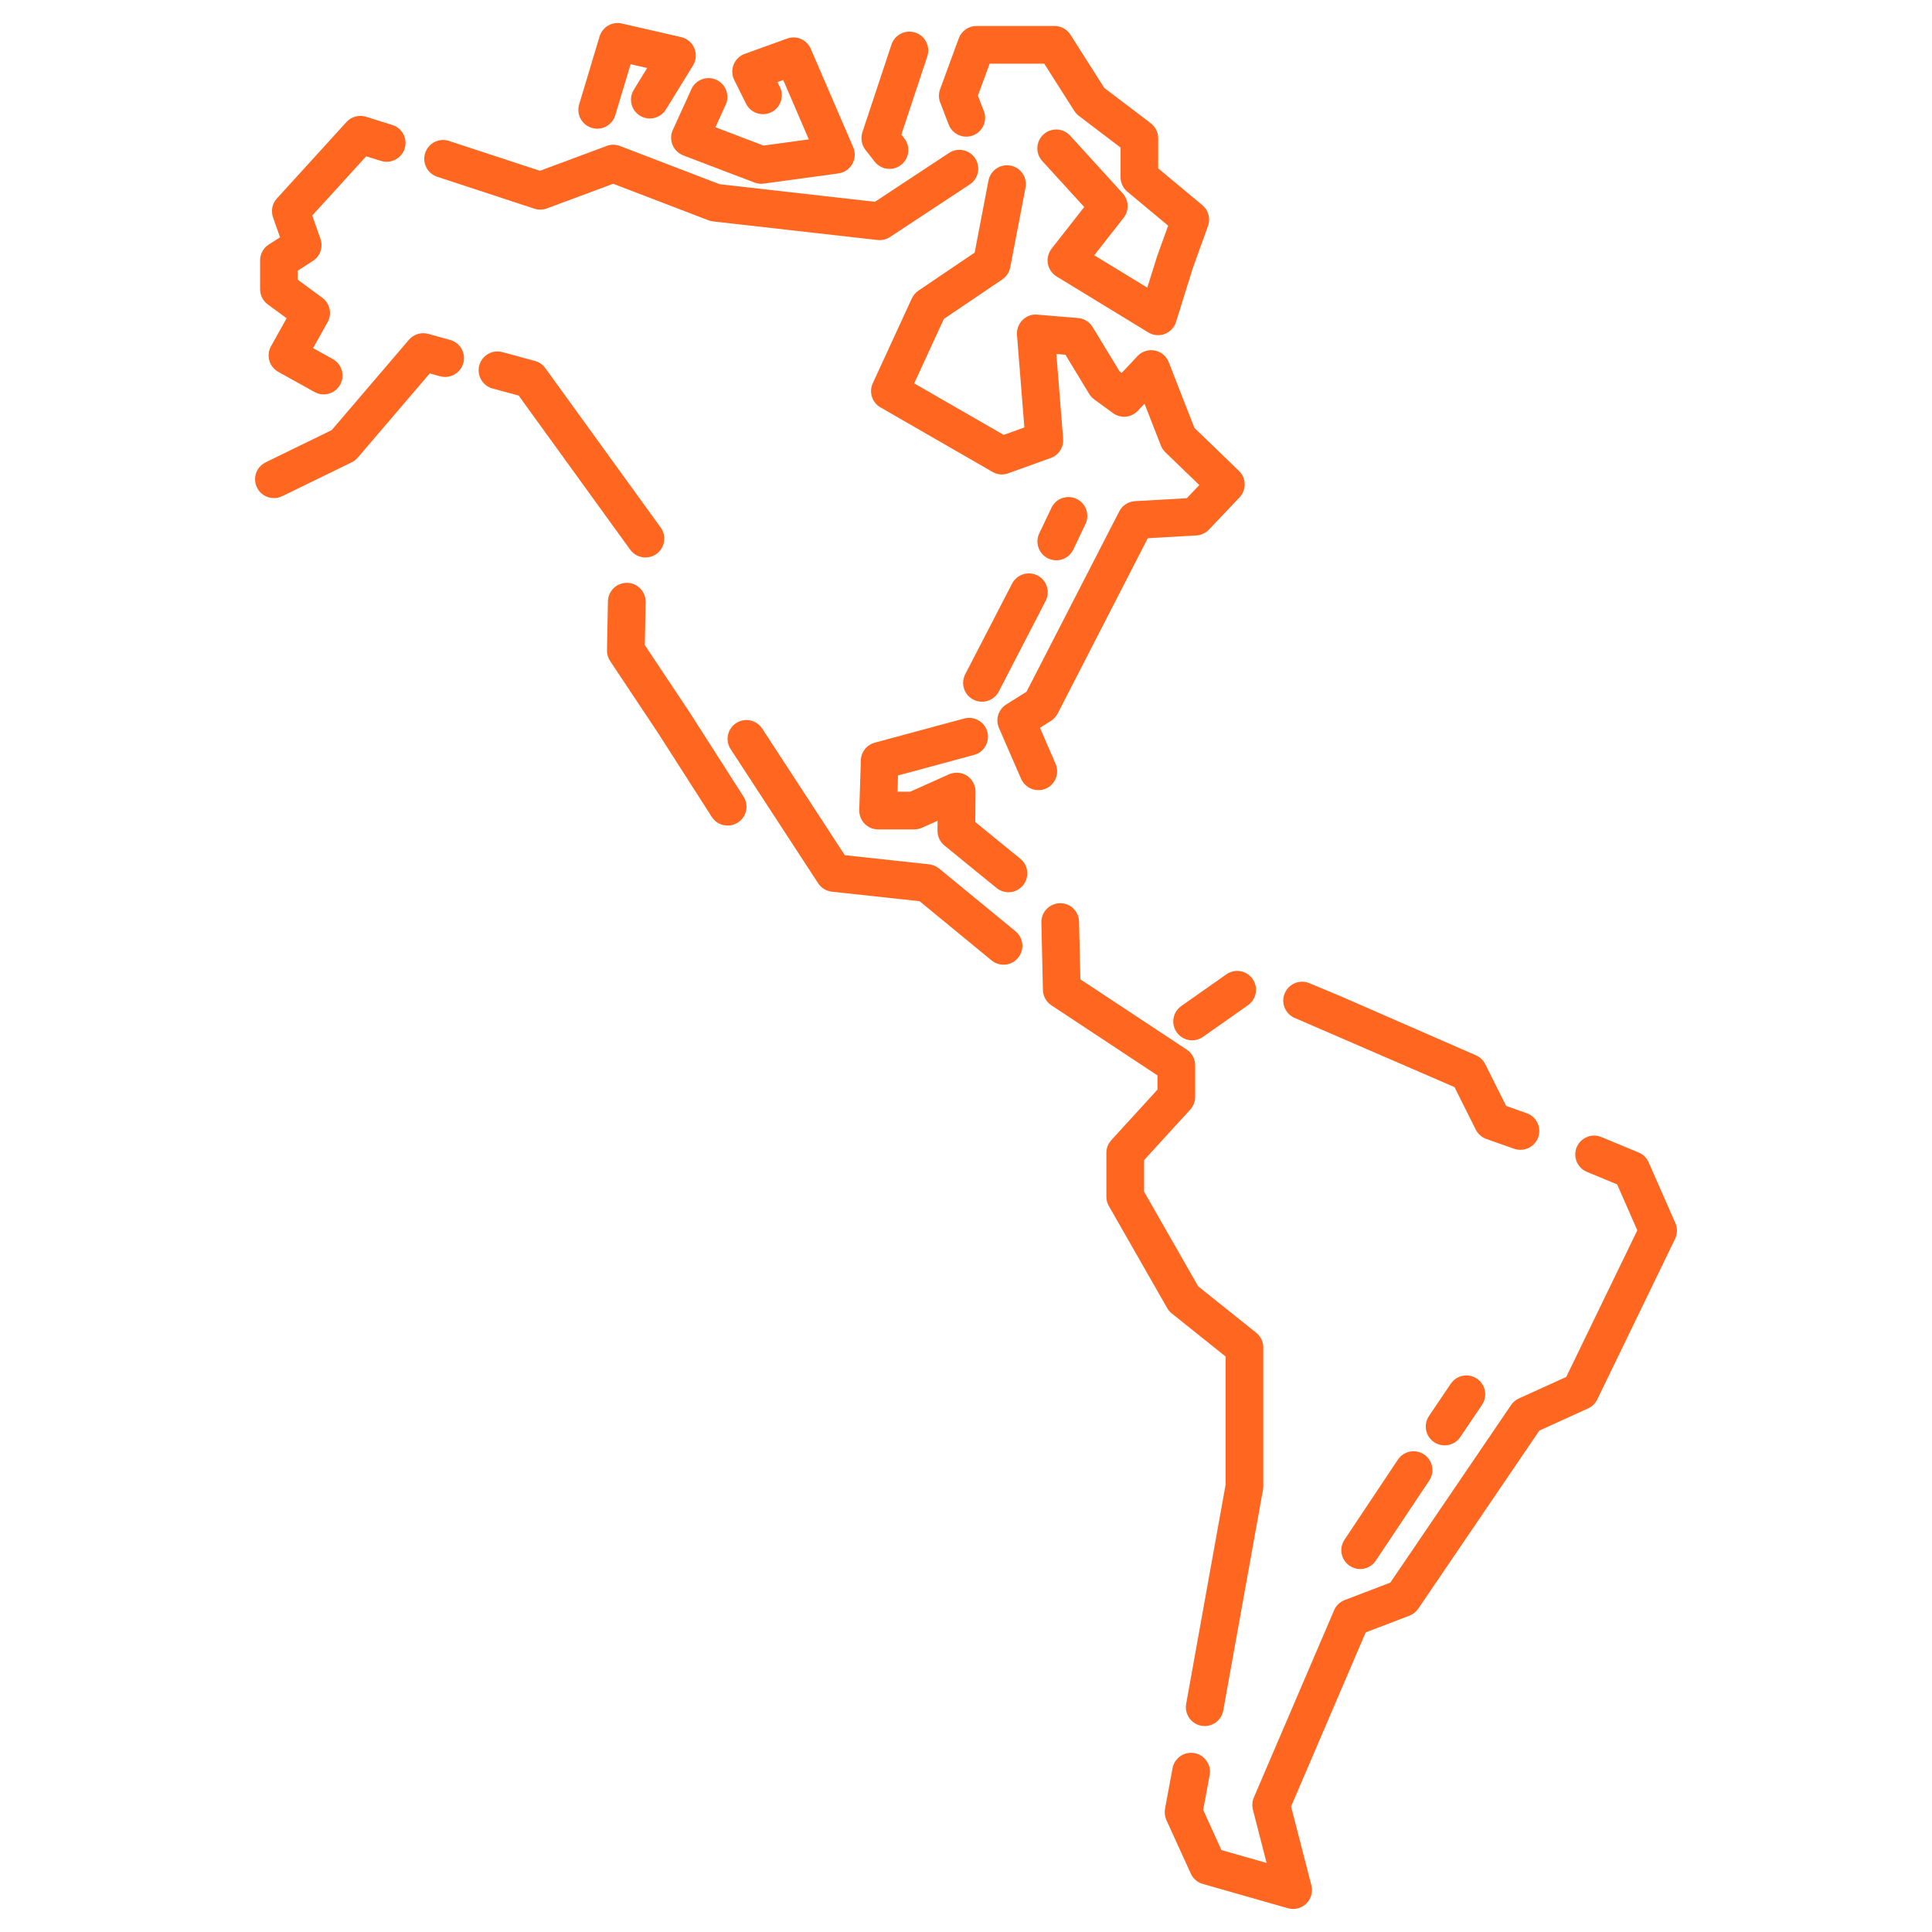 <?xml version="1.0" encoding="utf-8"?>
<!-- Generator: Adobe Illustrator 16.0.0, SVG Export Plug-In . SVG Version: 6.00 Build 0)  -->
<!DOCTYPE svg PUBLIC "-//W3C//DTD SVG 1.1//EN" "http://www.w3.org/Graphics/SVG/1.1/DTD/svg11.dtd">
<svg version="1.1" id="Calque_1" xmlns="http://www.w3.org/2000/svg" xmlns:xlink="http://www.w3.org/1999/xlink" x="0px" y="0px"
	 width="70px" height="70px" viewBox="0 0 70 70" enable-background="new 0 0 70 70" xml:space="preserve">
<g>
	<path fill="#FF6620" d="M44.432,35.303L42.8,36.451c-0.308,0.216-0.383,0.642-0.165,0.952c0.133,0.188,0.345,0.29,0.56,0.29
		c0.135,0,0.271-0.042,0.392-0.125l1.631-1.148c0.308-0.217,0.383-0.642,0.166-0.951S44.74,35.086,44.432,35.303L44.432,35.303z"/>
	<path fill="#FF6620" d="M46.913,36.883l5.786,2.505l0.771,1.541c0.08,0.158,0.217,0.278,0.384,0.339l1.006,0.354
		c0.075,0.026,0.152,0.038,0.229,0.038c0.28,0,0.544-0.175,0.643-0.455c0.126-0.355-0.061-0.745-0.416-0.871l-0.745-0.263
		l-0.758-1.515c-0.072-0.144-0.191-0.257-0.338-0.32l-4.856-2.121l-1.177-0.492c-0.346-0.146-0.747,0.017-0.894,0.367
		C46.401,36.336,46.566,36.736,46.913,36.883L46.913,36.883z"/>
	<path fill="#FF6620" d="M60.702,44.314l-0.97-2.203c-0.07-0.161-0.201-0.289-0.364-0.355l-1.348-0.559
		c-0.346-0.144-0.748,0.021-0.893,0.369c-0.144,0.35,0.021,0.749,0.37,0.893l1.095,0.454l0.731,1.663l-2.575,5.313l-1.716,0.78
		c-0.115,0.051-0.212,0.134-0.282,0.237l-4.377,6.436l-1.649,0.63c-0.173,0.066-0.313,0.199-0.386,0.369l-2.909,6.787
		c-0.06,0.139-0.07,0.293-0.034,0.439l0.497,1.932l-1.637-0.468l-0.661-1.455l0.234-1.261c0.068-0.37-0.177-0.727-0.547-0.796
		c-0.37-0.07-0.727,0.177-0.797,0.547l-0.273,1.47c-0.023,0.138-0.007,0.28,0.05,0.408l0.883,1.939
		c0.082,0.182,0.241,0.319,0.434,0.375l3.086,0.881c0.062,0.017,0.126,0.026,0.188,0.026c0.175,0,0.347-0.068,0.477-0.193
		c0.175-0.172,0.245-0.422,0.186-0.66l-0.737-2.859l2.704-6.309l1.581-0.604c0.131-0.05,0.242-0.138,0.322-0.253l4.389-6.455
		l1.766-0.803c0.145-0.066,0.262-0.18,0.331-0.322l2.82-5.819C60.777,44.706,60.782,44.496,60.702,44.314L60.702,44.314z"/>
	<path fill="#FF6620" d="M42.459,47.592l1.948,1.558v4.638l-1.43,7.946c-0.067,0.371,0.18,0.727,0.552,0.793
		c0.041,0.008,0.081,0.01,0.121,0.01c0.324,0,0.612-0.23,0.671-0.562l1.441-8.006c0.006-0.04,0.01-0.08,0.01-0.121v-5.025
		c0-0.208-0.094-0.403-0.255-0.533l-2.104-1.683l-1.961-3.431v-1.142l1.672-1.832c0.115-0.125,0.179-0.29,0.179-0.46v-1.147
		c0-0.229-0.116-0.442-0.308-0.568l-3.851-2.544l-0.048-2.09c-0.01-0.377-0.314-0.678-0.698-0.667
		c-0.377,0.009-0.677,0.323-0.667,0.699l0.056,2.447c0.006,0.222,0.12,0.429,0.308,0.553l3.842,2.539v0.515l-1.672,1.831
		c-0.114,0.125-0.179,0.29-0.179,0.46v1.587c0,0.119,0.031,0.235,0.09,0.339l2.116,3.703C42.336,47.473,42.392,47.538,42.459,47.592
		L42.459,47.592z"/>
	<path fill="#FF6620" d="M52.341,52.368c0.22,0,0.436-0.104,0.566-0.299l0.789-1.169c0.211-0.313,0.13-0.736-0.184-0.948
		c-0.312-0.211-0.737-0.129-0.948,0.184l-0.789,1.168c-0.212,0.313-0.129,0.736,0.185,0.948
		C52.076,52.331,52.21,52.368,52.341,52.368z"/>
	<path fill="#FF6620" d="M50.648,52.886l-1.934,2.901c-0.21,0.313-0.125,0.737,0.188,0.946c0.117,0.078,0.248,0.116,0.378,0.116
		c0.221,0,0.438-0.107,0.569-0.305l1.935-2.901c0.21-0.313,0.125-0.737-0.188-0.946C51.281,52.487,50.858,52.572,50.648,52.886
		L50.648,52.886z"/>
	<path fill="#FF6620" d="M10.386,11.531L9.82,12.542c-0.089,0.158-0.11,0.345-0.062,0.52c0.049,0.175,0.166,0.322,0.325,0.411
		l1.313,0.731c0.104,0.058,0.218,0.086,0.331,0.086c0.239,0,0.472-0.125,0.597-0.351c0.184-0.33,0.065-0.746-0.265-0.928
		l-0.715-0.398l0.525-0.94c0.169-0.3,0.086-0.679-0.189-0.883l-0.892-0.656V9.807l0.548-0.352c0.267-0.171,0.38-0.502,0.275-0.801
		l-0.297-0.846l1.954-2.145l0.54,0.168c0.358,0.11,0.742-0.089,0.855-0.448c0.112-0.359-0.089-0.744-0.449-0.855L13.261,4.23
		c-0.255-0.078-0.529-0.004-0.708,0.192l-2.521,2.769C9.862,7.377,9.809,7.64,9.893,7.878l0.253,0.721L9.738,8.86
		C9.542,8.986,9.424,9.202,9.424,9.436v1.043c0,0.217,0.102,0.421,0.277,0.55L10.386,11.531z"/>
	<path fill="#FF6620" d="M15.84,6.404l3.522,1.157c0.147,0.047,0.306,0.045,0.451-0.009l2.403-0.894l3.448,1.322
		c0.054,0.021,0.11,0.035,0.168,0.042l5.962,0.674C31.82,8.699,31.845,8.7,31.871,8.7c0.133,0,0.264-0.039,0.376-0.113l2.891-1.906
		c0.314-0.207,0.401-0.632,0.193-0.945c-0.208-0.314-0.629-0.402-0.946-0.195L31.7,7.312l-5.628-0.638L22.464,5.29
		c-0.156-0.06-0.328-0.062-0.483-0.002l-2.418,0.9l-3.295-1.082c-0.36-0.119-0.745,0.077-0.863,0.436
		C15.287,5.901,15.482,6.285,15.84,6.404L15.84,6.404z"/>
	<path fill="#FF6620" d="M38.245,27.673L37.68,26.37l0.397-0.25c0.104-0.065,0.188-0.158,0.245-0.268l3.264-6.352l1.761-0.1
		c0.174-0.011,0.337-0.085,0.456-0.212l1.107-1.166c0.258-0.272,0.249-0.701-0.021-0.961l-1.614-1.558l-0.929-2.381
		c-0.085-0.218-0.274-0.376-0.506-0.422c-0.231-0.045-0.467,0.032-0.628,0.203l-0.57,0.608l-0.079-0.057l-0.975-1.605
		c-0.113-0.186-0.309-0.307-0.527-0.326l-1.476-0.123c-0.204-0.021-0.396,0.056-0.539,0.197c-0.141,0.142-0.214,0.337-0.199,0.537
		l0.268,3.353l-0.749,0.27l-3.243-1.867l1.074-2.334l2.117-1.432c0.15-0.101,0.254-0.258,0.288-0.437l0.555-2.888
		c0.069-0.371-0.173-0.728-0.542-0.799c-0.372-0.07-0.729,0.172-0.801,0.542l-0.5,2.61l-2.038,1.379
		c-0.103,0.07-0.185,0.167-0.238,0.28l-1.415,3.074c-0.149,0.32-0.027,0.7,0.279,0.876l4.057,2.336
		c0.175,0.102,0.383,0.12,0.572,0.051l1.538-0.554c0.29-0.103,0.474-0.389,0.45-0.696l-0.245-3.072l0.328,0.027l0.865,1.425
		c0.047,0.076,0.108,0.144,0.183,0.197l0.676,0.493c0.278,0.204,0.664,0.166,0.899-0.084l0.243-0.258l0.59,1.513
		c0.036,0.092,0.091,0.175,0.161,0.244l1.234,1.191L43,18.051l-1.88,0.107c-0.239,0.014-0.456,0.154-0.566,0.368l-3.361,6.537
		l-0.735,0.461c-0.286,0.18-0.398,0.541-0.264,0.85l0.802,1.843c0.111,0.256,0.362,0.411,0.627,0.411
		c0.09,0,0.183-0.018,0.271-0.057C38.237,28.421,38.396,28.019,38.245,27.673L38.245,27.673z"/>
	<path fill="#FF6620" d="M35.335,29.783l0.01-1.097c0.002-0.232-0.114-0.449-0.308-0.579c-0.195-0.127-0.441-0.146-0.653-0.052
		l-1.407,0.63h-0.458l0.018-0.589l2.755-0.744c0.364-0.099,0.579-0.473,0.481-0.837c-0.099-0.365-0.476-0.58-0.837-0.482
		l-3.242,0.875c-0.29,0.079-0.495,0.337-0.504,0.639l-0.057,1.798c-0.006,0.185,0.063,0.364,0.191,0.497
		c0.129,0.133,0.306,0.209,0.49,0.209h1.309c0.096,0,0.191-0.02,0.279-0.059l0.569-0.254l-0.003,0.36
		c-0.002,0.21,0.09,0.406,0.251,0.537l1.887,1.538c0.128,0.103,0.279,0.154,0.432,0.154c0.198,0,0.394-0.086,0.529-0.251
		c0.239-0.292,0.194-0.723-0.098-0.961L35.335,29.783z"/>
	<path fill="#FF6620" d="M34.026,31.468c-0.103-0.084-0.228-0.136-0.359-0.151l-3.059-0.332l-2.992-4.587
		c-0.207-0.316-0.63-0.404-0.944-0.199c-0.316,0.206-0.406,0.629-0.199,0.945L29.641,32c0.112,0.172,0.295,0.285,0.497,0.307
		l3.179,0.345l2.61,2.146c0.128,0.104,0.28,0.155,0.434,0.155c0.197,0,0.393-0.084,0.526-0.25c0.24-0.291,0.198-0.721-0.093-0.961
		L34.026,31.468z"/>
	<path fill="#FF6620" d="M24.965,25.777l-1.602-2.404l0.03-1.56c0.007-0.376-0.293-0.688-0.669-0.696H22.71
		c-0.371,0-0.675,0.296-0.683,0.67l-0.035,1.773c-0.002,0.139,0.038,0.276,0.114,0.392l1.714,2.572l1.969,3.074
		c0.129,0.203,0.351,0.314,0.575,0.314c0.126,0,0.254-0.035,0.368-0.107c0.318-0.204,0.411-0.626,0.207-0.943L24.965,25.777z"/>
	<path fill="#FF6620" d="M23.387,20.198c0.138,0,0.279-0.042,0.399-0.129c0.306-0.222,0.375-0.648,0.153-0.954l-4.182-5.778
		c-0.092-0.127-0.224-0.218-0.375-0.259l-1.179-0.32c-0.363-0.1-0.738,0.116-0.837,0.48c-0.099,0.363,0.116,0.739,0.479,0.838
		l0.947,0.256l4.04,5.583C22.967,20.101,23.177,20.198,23.387,20.198L23.387,20.198z"/>
	<path fill="#FF6620" d="M16.312,12.317l-0.795-0.22c-0.255-0.072-0.529,0.013-0.701,0.214l-2.798,3.273l-2.393,1.167
		c-0.339,0.165-0.479,0.574-0.314,0.913c0.118,0.243,0.361,0.383,0.614,0.383c0.1,0,0.202-0.022,0.299-0.069l2.521-1.229
		c0.084-0.041,0.159-0.099,0.219-0.17l2.607-3.05l0.376,0.104c0.358,0.099,0.739-0.112,0.84-0.476
		C16.889,12.793,16.674,12.417,16.312,12.317L16.312,12.317z"/>
	<path fill="#FF6620" d="M21.443,4.634c0.066,0.019,0.131,0.029,0.195,0.029c0.295,0,0.565-0.19,0.654-0.488l0.556-1.849
		l0.601,0.138l-0.485,0.788c-0.198,0.322-0.098,0.742,0.223,0.94c0.322,0.197,0.741,0.097,0.939-0.223L25.11,2.37
		c0.115-0.188,0.133-0.419,0.047-0.622c-0.084-0.204-0.262-0.353-0.477-0.403L22.53,0.852c-0.349-0.083-0.702,0.125-0.807,0.47
		l-0.739,2.46C20.876,4.145,21.081,4.525,21.443,4.634L21.443,4.634z"/>
	<path fill="#FF6620" d="M24.378,4.707C24.3,4.879,24.295,5.075,24.367,5.25c0.072,0.175,0.213,0.312,0.388,0.38l2.582,0.984
		c0.079,0.028,0.161,0.044,0.244,0.044c0.031,0,0.062-0.002,0.093-0.006l2.706-0.37c0.211-0.029,0.397-0.155,0.501-0.341
		c0.104-0.185,0.117-0.41,0.033-0.605l-1.538-3.566c-0.143-0.333-0.521-0.497-0.858-0.372l-1.535,0.554
		c-0.184,0.066-0.33,0.208-0.402,0.387c-0.072,0.182-0.064,0.385,0.022,0.559l0.428,0.86c0.168,0.337,0.578,0.475,0.916,0.307
		c0.338-0.168,0.475-0.579,0.308-0.916l-0.087-0.174l0.21-0.076l0.927,2.151l-1.643,0.224L25.921,4.61l0.372-0.813
		c0.156-0.344,0.005-0.749-0.337-0.905c-0.345-0.157-0.749-0.006-0.904,0.337L24.378,4.707z"/>
	<path fill="#FF6620" d="M31.688,5.854c0.135,0.173,0.336,0.265,0.541,0.265c0.146,0,0.294-0.047,0.417-0.143
		c0.298-0.232,0.353-0.661,0.121-0.958l-0.109-0.141l0.939-2.832c0.119-0.358-0.075-0.746-0.432-0.864
		C32.807,1.064,32.42,1.256,32.3,1.614l-1.054,3.177c-0.07,0.217-0.03,0.454,0.108,0.634L31.688,5.854z"/>
	<path fill="#FF6620" d="M34.373,4.513c0.135,0.353,0.532,0.528,0.882,0.392c0.353-0.136,0.528-0.531,0.391-0.882l-0.215-0.559
		l0.426-1.156h1.978l1.09,1.713c0.044,0.068,0.1,0.128,0.164,0.176L40.6,5.346v1.074c0,0.204,0.091,0.395,0.246,0.525l1.478,1.231
		l-0.402,1.116l-0.353,1.13l-1.922-1.173l1.066-1.361c0.204-0.262,0.189-0.634-0.034-0.881l-1.906-2.092
		c-0.252-0.277-0.684-0.3-0.965-0.044c-0.278,0.254-0.299,0.685-0.045,0.964l1.52,1.666L38.1,9.012
		c-0.119,0.155-0.168,0.352-0.134,0.543c0.036,0.191,0.15,0.359,0.316,0.461l3.321,2.028c0.108,0.066,0.231,0.1,0.355,0.1
		c0.081,0,0.163-0.014,0.241-0.043c0.196-0.074,0.348-0.235,0.411-0.437l0.604-1.938l0.554-1.538
		c0.098-0.271,0.015-0.573-0.205-0.755l-1.599-1.332V5.009c0-0.214-0.101-0.415-0.271-0.544L40.01,3.185l-1.225-1.927
		c-0.126-0.197-0.343-0.317-0.576-0.317h-2.83c-0.286,0-0.542,0.179-0.641,0.448l-0.677,1.845c-0.057,0.155-0.056,0.327,0.004,0.48
		L34.373,4.513z"/>
	<path fill="#FF6620" d="M37.979,20.235c0.096,0.044,0.194,0.066,0.293,0.066c0.255,0,0.5-0.143,0.616-0.389l0.441-0.927
		c0.162-0.339,0.018-0.748-0.323-0.91c-0.343-0.161-0.749-0.017-0.91,0.324l-0.442,0.927C37.493,19.665,37.638,20.072,37.979,20.235
		L37.979,20.235z"/>
	<path fill="#FF6620" d="M36.67,21.145l-1.698,3.284c-0.173,0.334-0.042,0.747,0.294,0.92c0.1,0.052,0.207,0.075,0.313,0.075
		c0.247,0,0.487-0.134,0.609-0.369l1.698-3.284c0.172-0.334,0.042-0.747-0.295-0.92C37.256,20.678,36.844,20.81,36.67,21.145z"/>
</g>
</svg>
